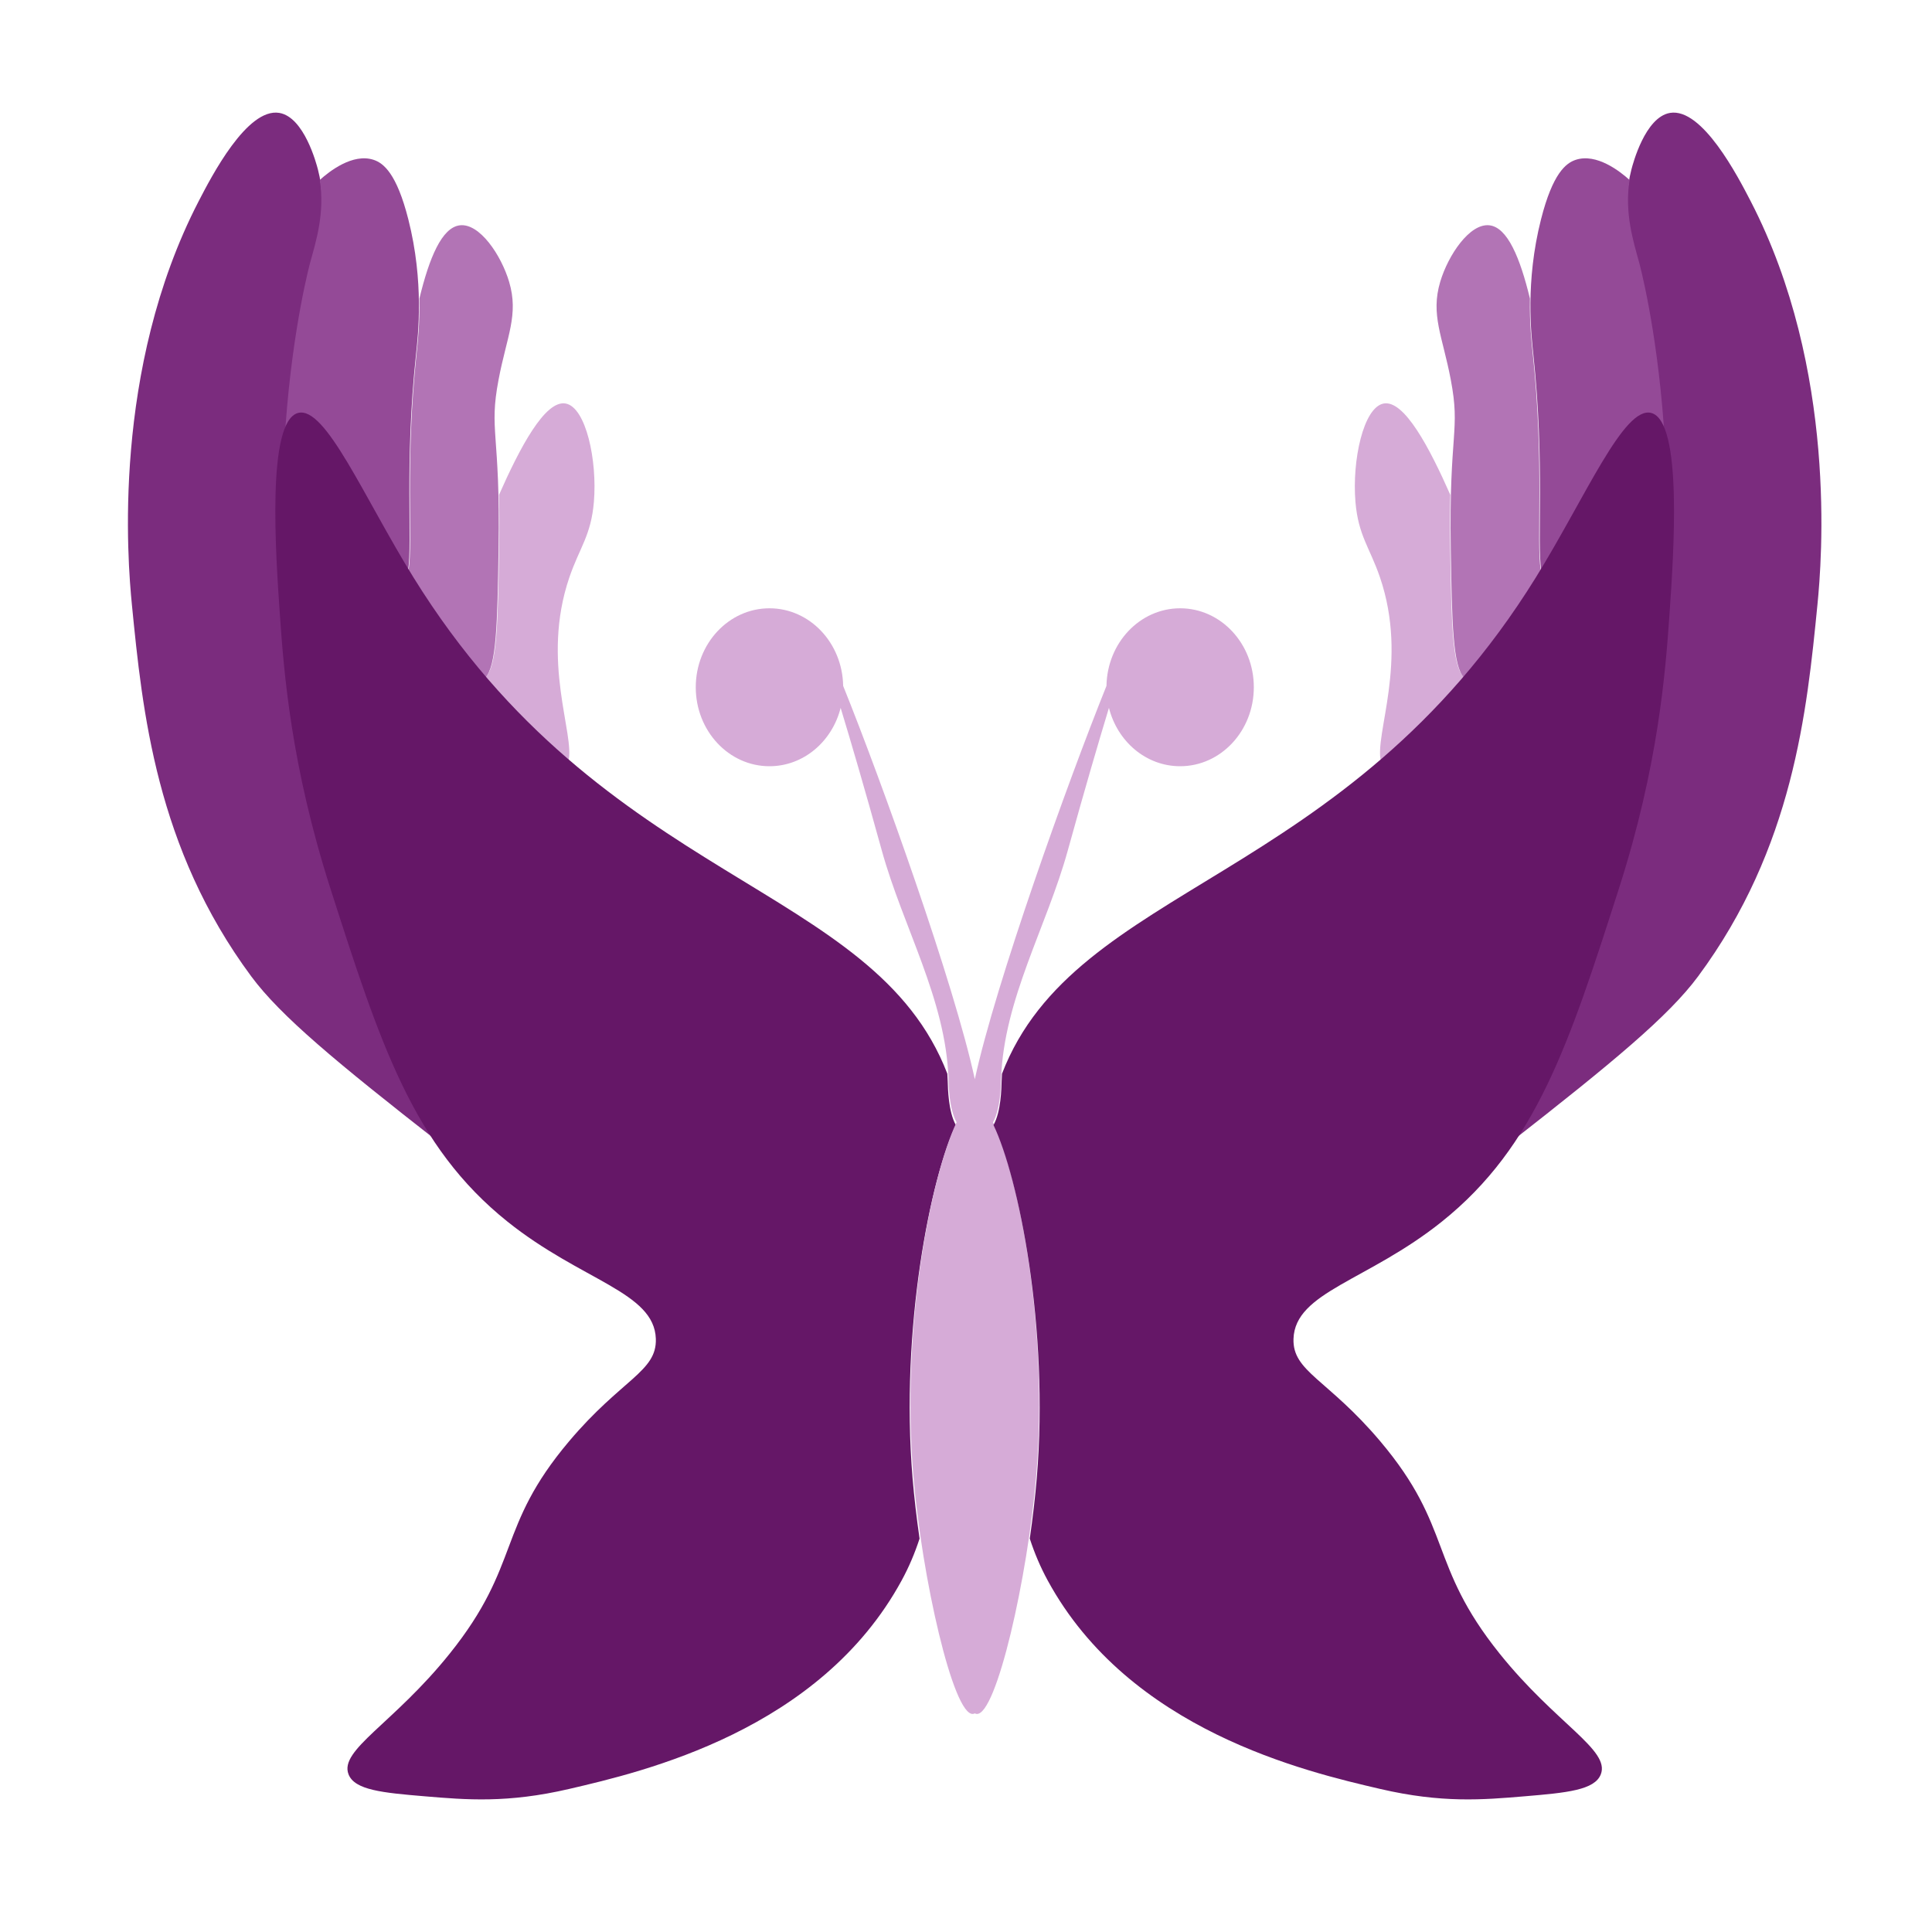 <?xml version="1.0" encoding="utf-8"?>
<!-- Generator: Adobe Illustrator 25.2.3, SVG Export Plug-In . SVG Version: 6.00 Build 0)  -->
<svg version="1.1" id="Ebene_1" xmlns="http://www.w3.org/2000/svg" xmlns:xlink="http://www.w3.org/1999/xlink" x="0px" y="0px"
	 viewBox="0 0 800 800" style="enable-background:new 0 0 800 800;" xml:space="preserve">
<style type="text/css">
	.st0{fill:#D6ABD7;}
	.st1{fill:#7B2C7E;}
	.st2{fill:#C16543;}
	.st3{fill:#FFD8CA;}
	.st4{fill:#FFBCA3;}
	.st5{fill:#E89171;}
	.st6{fill:#B274B5;}
	.st7{fill:#944A97;}
	.st8{fill:#651767;}
</style>
<path class="st0" d="M234.29,167.1c-8.56-1.68-19.06,18.36-27.66,37.81c0.14,6.04,0.19,13.26,0.05,22.1
	c-0.5,31.16-0.88,48.38-5.5,53.32c-3.86-4.55-7.68-9.32-11.46-14.32c0.03,0.24,0.05,0.5,0.08,0.74
	c14.65,19.31,30.04,35.13,45.56,48.55c2.85-11.14-11.5-41.29,0.39-76.19c4.22-12.37,9-17.32,10.17-31.31
	C247.36,190.64,242.63,168.74,234.29,167.1z"/>
<path class="st1" d="M138.4,367.91c-16.35-50.99-19.3-89.72-20.96-113.65c-1.34-19.27-3.89-56.06,0.93-73.66
	c0.05-1.13,0.11-2.27,0.2-3.42c3.02-41.35,10.17-67.41,10.17-67.41c2.79-10.17,7.09-23.53,2.91-39.57
	c-0.59-2.28-5.67-21.71-15.99-23.45c-13.35-2.24-28.12,26.36-33.43,36.63c-35.99,69.67-29.41,148.95-27.61,167.05
	c4.35,43.97,9.96,100.61,49.42,153.87c12.17,16.43,35.25,35.55,77.58,68.64C163.41,445.87,152.53,411.95,138.4,367.91z"/>
<path class="st2" d="M1452.36,528.97c-3.2,2.19-9.33-1.91-27.61-16.12c-60.95-47.37-91.43-71.06-106.1-90.85
	c-39.46-53.25-45.06-109.89-49.42-153.87c-1.79-18.1-8.37-97.38,27.61-167.05c5.31-10.27,20.08-38.88,33.43-36.63
	c10.32,1.74,15.39,21.17,15.99,23.45c4.19,16.03-0.12,29.4-2.91,39.57c0,0-7.15,26.06-10.17,67.41
	c-2.5,34.16,10.61,60.9,23.25,83.53C1410.19,374.6,1467.37,518.67,1452.36,528.97z"/>
<path class="st3" d="M1446.45,334.62c-7.7,4.53-23.43-12.66-26.16-15.65c-2.51-2.74-16.95-19.03-17.44-43.83
	c-0.07-3.66,0.05-13.24,10.17-37.57c9.25-22.22,23.71-56.98,34.88-54.79c8.34,1.63,13.07,23.54,11.63,40.7
	c-1.18,13.99-5.96,18.94-10.17,31.31C1435.71,294.83,1456.62,328.64,1446.45,334.62z"/>
<path class="st4" d="M1404.3,108.65c8.17-0.91,17.07,12.39,20.35,23.38c4.08,13.69-0.95,22.54-4.36,40.52
	c-4.09,21.58,0.78,21.36,0,70.14c-0.56,34.75-0.96,52.17-7.27,54.55c-8.68,3.28-25.45-16.9-33.43-37.41
	c-8.64-22.21-5.78-41.73,0-77.93C1384.93,148.49,1391.05,110.13,1404.3,108.65z"/>
<path class="st5" d="M1343.26,125.15c0,0-7.15,26.06-10.17,67.41c-1.02,13.97,0.57,26.69,3.67,38.4c4.59-1.13,10.06-2.67,16.87-0.57
	c18.03,5.54,21.08,28.99,27.11,27.92c7.5-1.33,0.2-37.24,6.38-95.27c0.85-8.01,3.4-29.91-3.19-55.85
	c-4.84-19.06-10.3-23.29-14.35-24.64c-8.64-2.88-18.38,4.77-22.31,8.33C1349.39,104.58,1345.74,116.13,1343.26,125.15z"/>
<path class="st6" d="M206.45,157.19c3.41-17.98,8.44-26.83,4.36-40.52c-3.27-10.99-12.18-24.29-20.35-23.38
	c-7.5,0.84-12.71,13.46-16.79,30.32c0.19,10.48-0.72,18.54-1.17,22.76c-4.85,45.52-1.4,77.42-3.31,89.71
	c-2.99-4.95-5.87-9.95-8.65-14.88c0,0.01,0,0.02,0,0.03c3.64,6.47,7.46,13.09,11.45,19.54c9.27,14.95,18.98,28.14,28.96,39.88
	c4.62-4.94,5-22.16,5.5-53.32C207.23,178.55,202.35,178.78,206.45,157.19z"/>
<path class="st7" d="M123.32,171.91c10.94-3.04,26.08,32.1,45.64,64.48c1.91-12.28-1.54-44.19,3.31-89.71
	c0.85-8.01,3.4-29.91-3.19-55.85c-4.84-19.06-10.3-23.29-14.35-24.64c-8.64-2.88-18.38,4.77-22.31,8.33
	c2.13,13.69-1.52,25.23-4,34.26c0,0-7.15,26.06-10.17,67.41c-0.03,0.45-0.05,0.89-0.08,1.33
	C119.48,174.5,121.17,172.5,123.32,171.91z"/>
<path class="st8" d="M377.87,612.01c-5.19-62.47,7.62-124.63,17.92-146.15c-3.13-5.58-3.27-15.26-3.36-18.09
	c-0.03-1.06-0.09-2.12-0.16-3.17c-30.47-79.16-141.91-77.8-220.99-205.4c-20.66-33.34-36.55-71.34-47.91-68.19
	c-13.01,3.62-9.22,58.29-7.49,83.34c1.66,23.93,4.61,62.66,20.96,113.65c20.51,63.95,34.17,106.57,73.35,137.89
	c30.74,24.58,60.74,29.06,61.38,48.49c0.45,13.61-14.11,16.58-35.93,42.43c-30.27,35.87-19.65,50.79-49.4,87.89
	c-23.33,29.09-45.86,39.88-41.92,50.01c2.54,6.53,14.09,7.63,31.44,9.09c17.39,1.47,34.39,2.9,59.88-3.03
	c30.77-7.16,103.89-24.16,137.73-86.37c3-5.52,5.39-11.14,7.4-17.29C379.54,628.54,378.54,620.01,377.87,612.01z"/>
<path class="st0" d="M488.68,251.88c-16.68,0-30.22,14.33-30.51,32.12c-16.02,39.77-45.96,123.28-54.52,162.88
	c-8.56-39.59-38.5-123.11-54.52-162.88c-0.29-17.79-13.83-32.12-30.51-32.12c-16.86,0-30.52,14.64-30.52,32.7
	c0,18.06,13.66,32.7,30.52,32.7c14.1,0,25.96-10.25,29.47-24.17c4.17,13.72,9.8,32.85,17.04,59.05
	c8.74,31.62,26.55,61.68,27.61,94.47c0.09,2.83,0.24,12.5,3.36,18.09c-10.3,21.51-23.12,83.68-17.92,146.15
	c3.51,42.26,16.51,99.61,24.71,98.83c0.25-0.02,0.51-0.11,0.75-0.24c0.25,0.14,0.5,0.22,0.75,0.24
	c8.19,0.78,21.19-56.57,24.71-98.83c5.19-62.47-7.62-124.63-17.92-146.15c3.13-5.58,3.27-15.26,3.36-18.09
	c1.07-32.79,18.88-62.85,27.61-94.47c7.24-26.2,12.88-45.33,17.04-59.05c3.5,13.92,15.36,24.17,29.47,24.17
	c16.86,0,30.52-14.64,30.52-32.7C519.2,266.52,505.53,251.88,488.68,251.88z"/>
<path class="st0" d="M572.89,167.1c8.56-1.68,19.06,18.36,27.66,37.81c-0.14,6.04-0.19,13.26-0.05,22.1
	c0.5,31.16,0.88,48.38,5.5,53.32c3.86-4.55,7.68-9.32,11.46-14.32c-0.03,0.24-0.05,0.5-0.08,0.74
	c-14.65,19.31-30.04,35.13-45.56,48.55c-2.85-11.14,11.5-41.29-0.39-76.19c-4.22-12.37-9-17.32-10.17-31.31
	C559.82,190.64,564.55,168.74,572.89,167.1z"/>
<path class="st1" d="M668.78,367.91c16.35-50.99,19.3-89.72,20.96-113.65c1.34-19.27,3.89-56.06-0.93-73.66
	c-0.05-1.13-0.11-2.27-0.2-3.42c-3.02-41.35-10.17-67.41-10.17-67.41c-2.79-10.17-7.09-23.53-2.91-39.57
	c0.59-2.28,5.67-21.71,15.99-23.45c13.35-2.24,28.12,26.36,33.43,36.63c35.99,69.67,29.41,148.95,27.61,167.05
	c-4.35,43.97-9.96,100.61-49.42,153.87c-12.17,16.43-35.25,35.55-77.58,68.64C643.77,445.87,654.65,411.95,668.78,367.91z"/>
<path class="st6" d="M600.73,157.19c-3.41-17.98-8.44-26.83-4.36-40.52c3.27-10.99,12.18-24.29,20.35-23.38
	c7.5,0.84,12.71,13.46,16.79,30.32c-0.19,10.48,0.72,18.54,1.17,22.76c4.85,45.52,1.4,77.42,3.31,89.71
	c2.99-4.95,5.87-9.95,8.65-14.88c0,0.01,0,0.02,0,0.03c-3.64,6.47-7.46,13.09-11.45,19.54c-9.27,14.95-18.98,28.14-28.96,39.88
	c-4.62-4.94-5-22.16-5.5-53.32C599.95,178.55,604.83,178.78,600.73,157.19z"/>
<path class="st7" d="M683.86,171.91c-10.94-3.04-26.08,32.1-45.64,64.48c-1.91-12.28,1.54-44.19-3.31-89.71
	c-0.85-8.01-3.4-29.91,3.19-55.85c4.84-19.06,10.3-23.29,14.35-24.64c8.64-2.88,18.38,4.77,22.31,8.33
	c-2.13,13.69,1.52,25.23,4,34.26c0,0,7.15,26.06,10.17,67.41c0.03,0.45,0.05,0.89,0.08,1.33C687.7,174.5,686.01,172.5,683.86,171.91
	z"/>
<path class="st8" d="M429.31,612.01c5.19-62.47-7.62-124.63-17.92-146.15c3.13-5.58,3.27-15.26,3.36-18.09
	c0.03-1.06,0.09-2.12,0.16-3.17c30.47-79.16,141.91-77.8,220.99-205.4c20.66-33.34,36.55-71.34,47.91-68.19
	c13.01,3.62,9.22,58.29,7.49,83.34c-1.66,23.93-4.61,62.66-20.96,113.65c-20.51,63.95-34.17,106.57-73.35,137.89
	c-30.74,24.58-60.74,29.06-61.38,48.49c-0.45,13.61,14.11,16.58,35.93,42.43c30.27,35.87,19.65,50.79,49.4,87.89
	c23.33,29.09,45.86,39.88,41.92,50.01c-2.54,6.53-14.09,7.63-31.44,9.09c-17.39,1.47-34.39,2.9-59.88-3.03
	c-30.77-7.16-103.89-24.16-137.73-86.37c-3-5.52-5.39-11.14-7.4-17.29C427.64,628.54,428.64,620.01,429.31,612.01z"/>
</svg>
